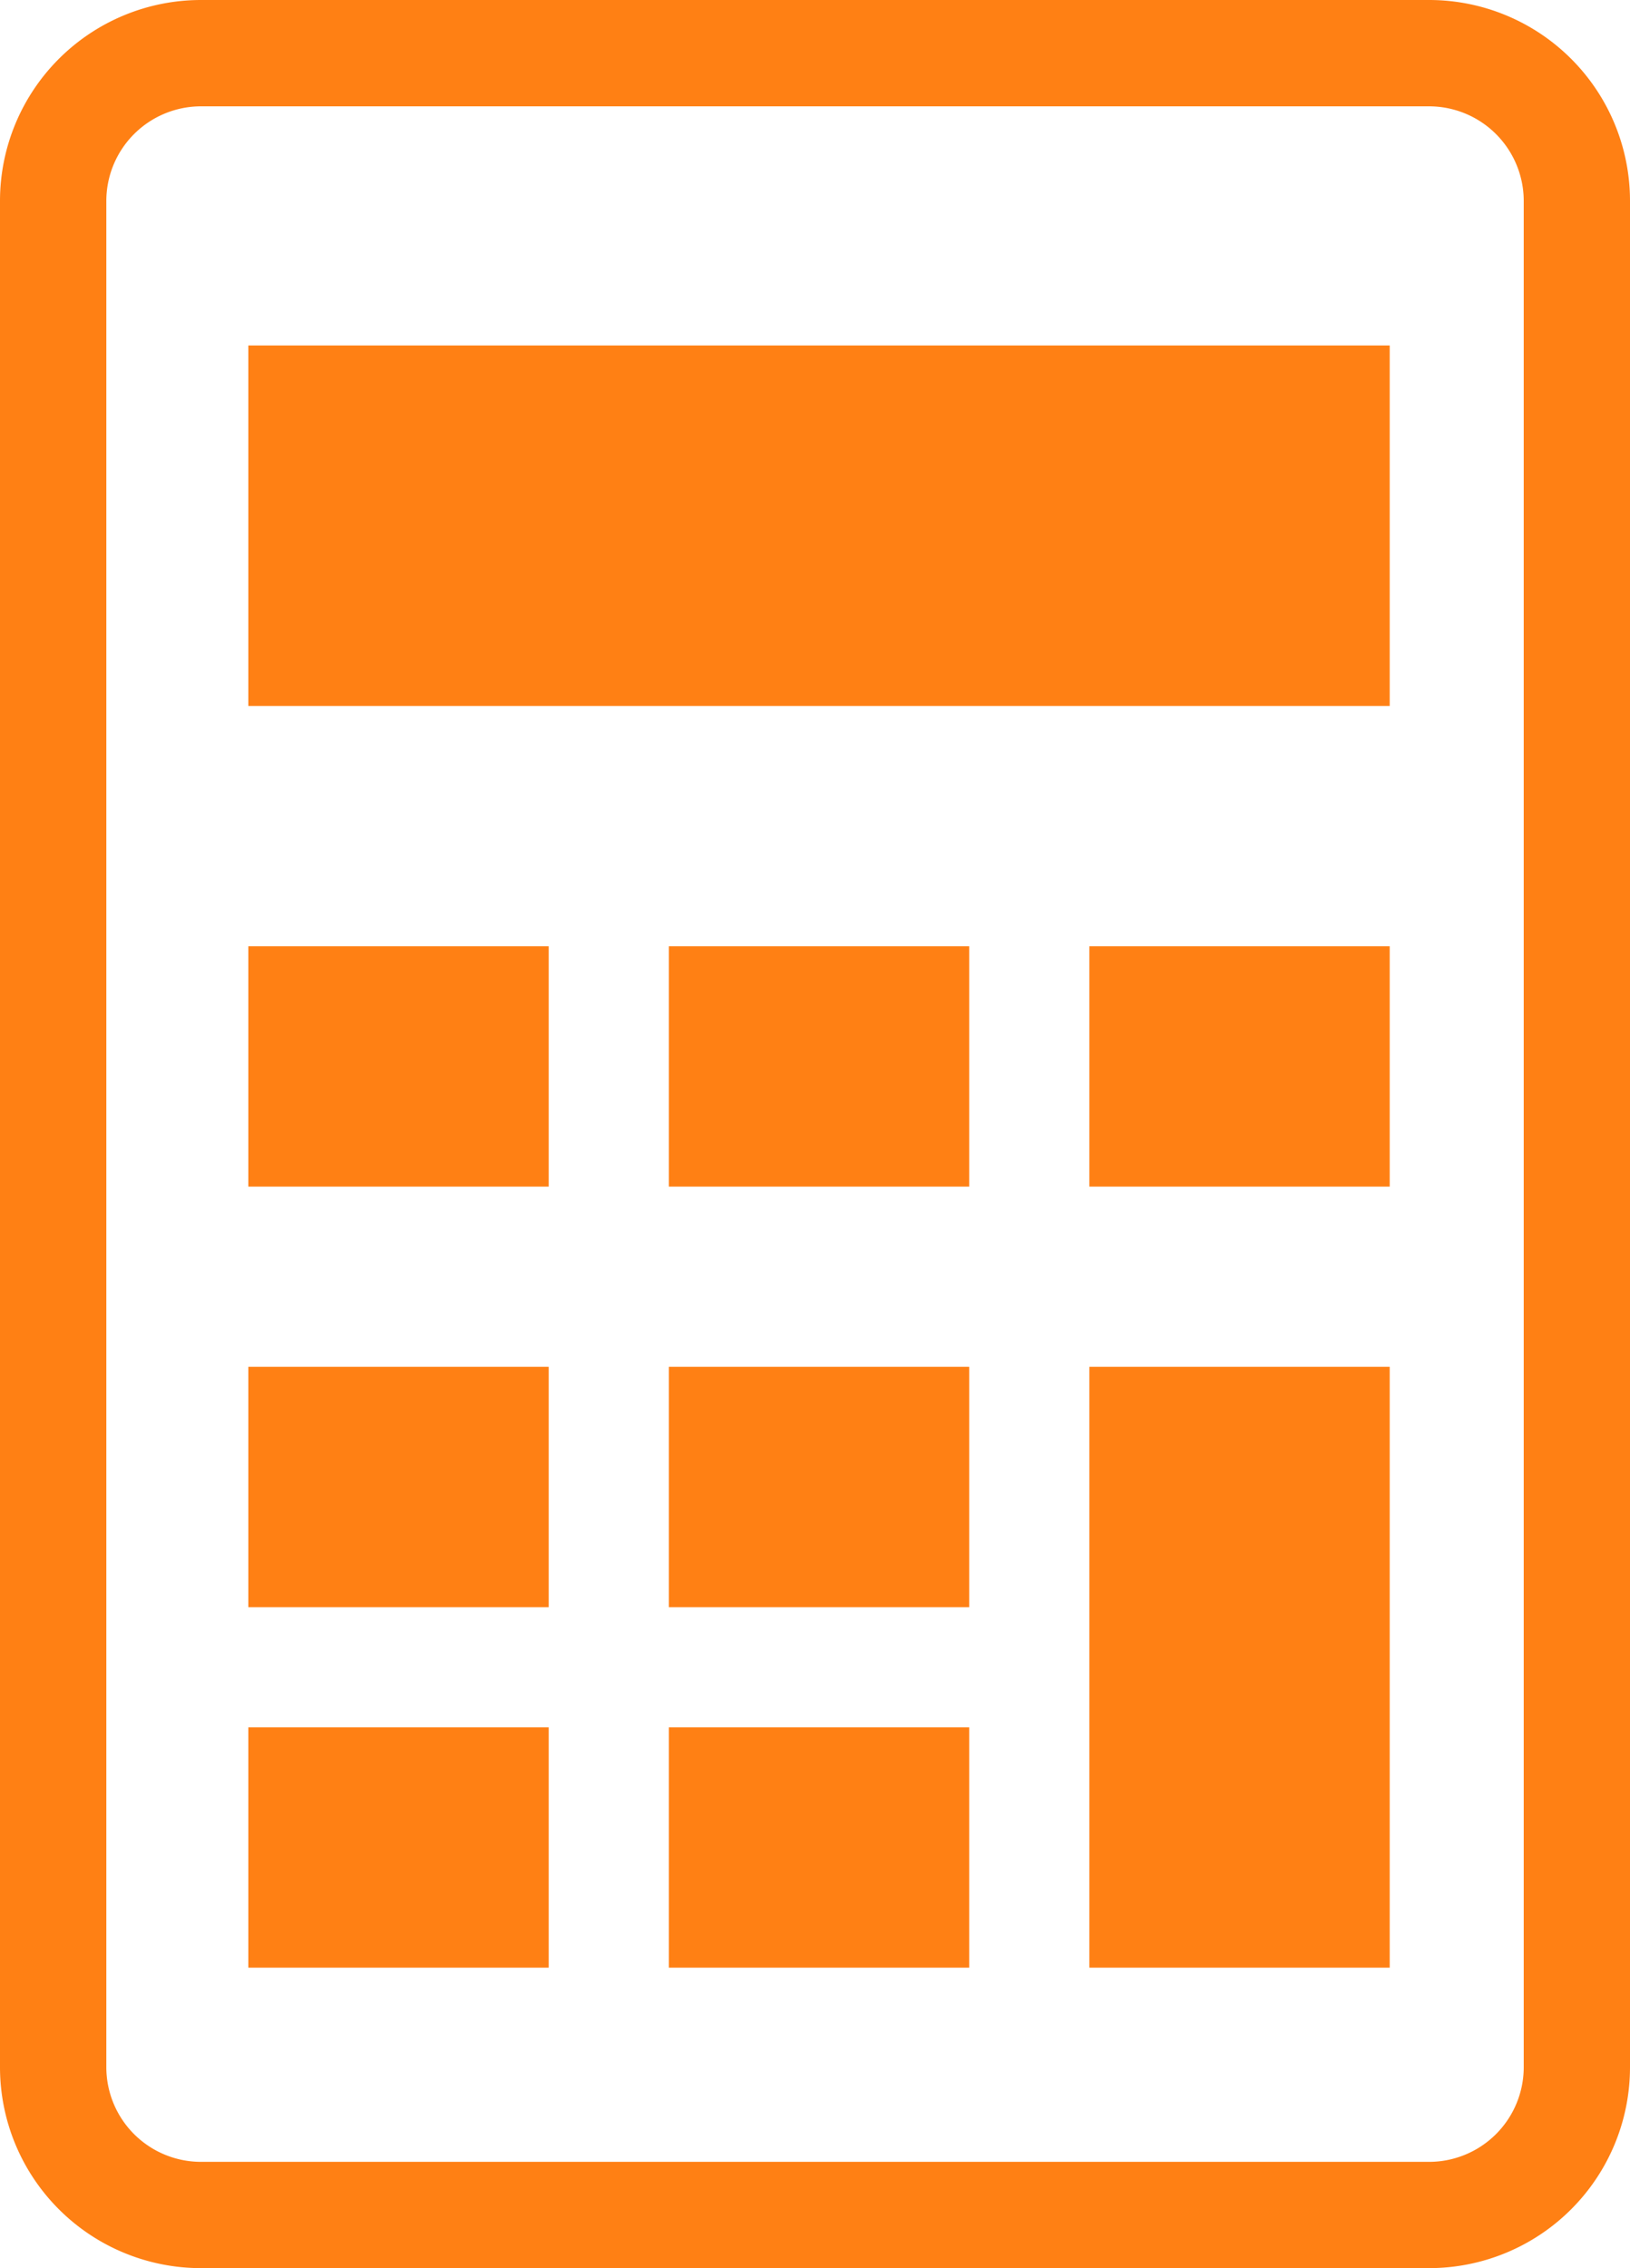 <svg xmlns="http://www.w3.org/2000/svg" width="27.134" height="37.752" viewBox="0 0 27.134 37.752"><path d="M95.791,0H75.345A3.345,3.345,0,0,0,72,3.343V34.408a3.345,3.345,0,0,0,3.345,3.343H95.791a3.344,3.344,0,0,0,3.343-3.343V3.343A3.344,3.344,0,0,0,95.791,0Zm1.574,34.408a1.576,1.576,0,0,1-1.574,1.574H75.345a1.576,1.576,0,0,1-1.575-1.574V3.343A1.576,1.576,0,0,1,75.345,1.77H95.791a1.576,1.576,0,0,1,1.574,1.574Z" transform="translate(-72)" fill="#ff8014"/><rect width="5" height="4" transform="translate(4.134 28.75)" fill="#ff8014"/><rect width="5" height="4" transform="translate(4.134 22.75)" fill="#ff8014"/><rect width="5" height="4" transform="translate(4.134 15.75)" fill="#ff8014"/><rect width="5" height="4" transform="translate(11.134 28.75)" fill="#ff8014"/><rect width="5" height="4" transform="translate(11.134 22.75)" fill="#ff8014"/><rect width="5" height="4" transform="translate(11.134 15.75)" fill="#ff8014"/><rect width="5" height="10" transform="translate(18.134 22.75)" fill="#ff8014"/><rect width="5" height="4" transform="translate(18.134 15.75)" fill="#ff8014"/><rect width="19" height="6" transform="translate(4.134 5.75)" fill="#ff8014"/></svg>